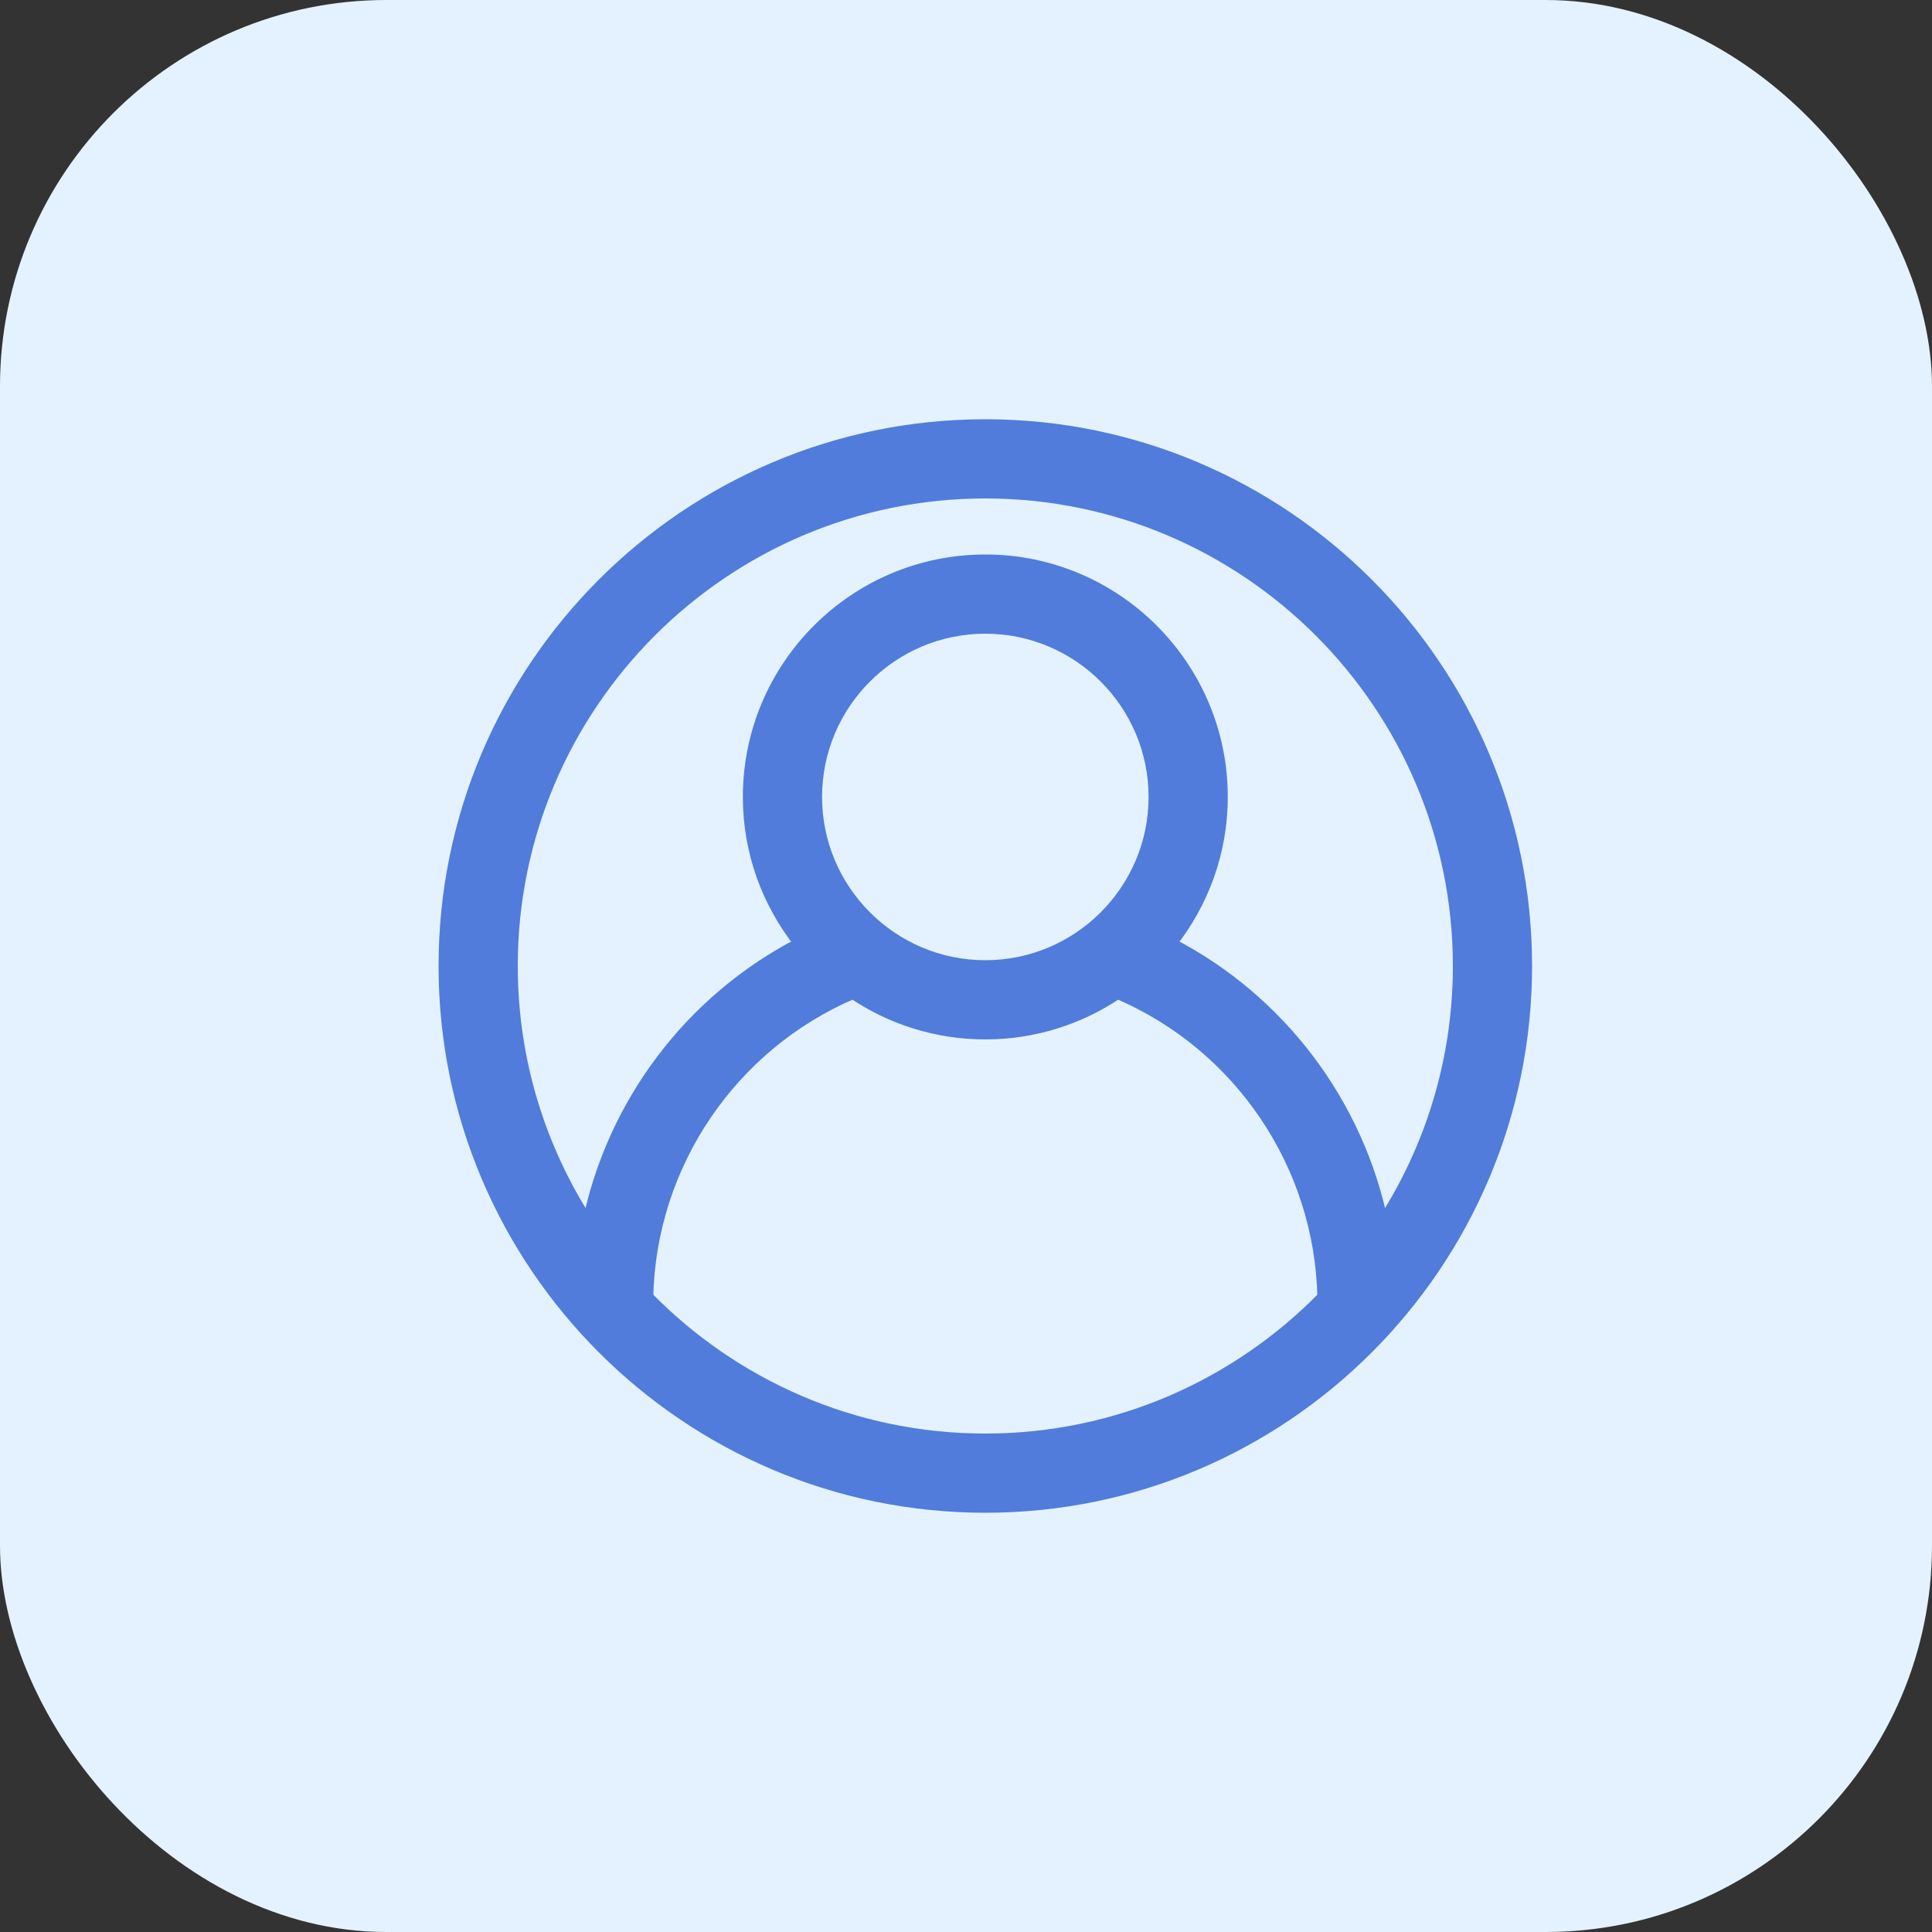 <svg width="50" height="50" viewBox="0 0 50 50" fill="none" xmlns="http://www.w3.org/2000/svg">
<rect x="0" y="0" width="50" height="50" fill="#333333" stroke="none"/>
<rect width="50" height="50" rx="10" fill="#E4F2FF"/>
<g clip-path="url(#clip0_20985_2905)">
<path d="M25.5 11C17.78 11 11.5 17.281 11.5 25C11.5 32.719 17.78 39 25.5 39C33.219 39 39.5 32.72 39.5 25C39.5 17.28 33.219 11 25.5 11ZM25.5 12.75C32.255 12.75 37.75 18.245 37.75 25C37.75 27.451 37.024 29.734 35.779 31.651C35.142 28.556 33.129 25.878 30.3 24.418C31.127 23.373 31.625 22.057 31.625 20.625C31.625 17.247 28.878 14.5 25.5 14.5C22.122 14.5 19.375 17.247 19.375 20.625C19.375 22.057 19.873 23.373 20.7 24.418C17.871 25.878 15.857 28.556 15.221 31.651C13.976 29.734 13.25 27.451 13.25 25C13.25 18.245 18.745 12.75 25.5 12.75ZM21.125 20.625C21.125 18.213 23.088 16.25 25.5 16.25C27.912 16.25 29.875 18.213 29.875 20.625C29.875 23.037 27.912 25 25.5 25C23.088 25 21.125 23.037 21.125 20.625ZM25.5 37.25C22.079 37.25 18.982 35.838 16.757 33.569C16.829 30.132 18.93 27.042 22.077 25.702C23.054 26.363 24.233 26.75 25.5 26.75C26.767 26.75 27.946 26.363 28.923 25.702C32.07 27.042 34.171 30.132 34.243 33.569C32.018 35.838 28.921 37.25 25.5 37.25Z" fill="#517CDB" stroke="#517CDB" stroke-width="0.3"/>
</g>
<defs>
<clipPath id="clip0_20985_2905">
<rect width="30" height="30" fill="white" transform="translate(10.5 10)"/>
</clipPath>
</defs>
</svg>
